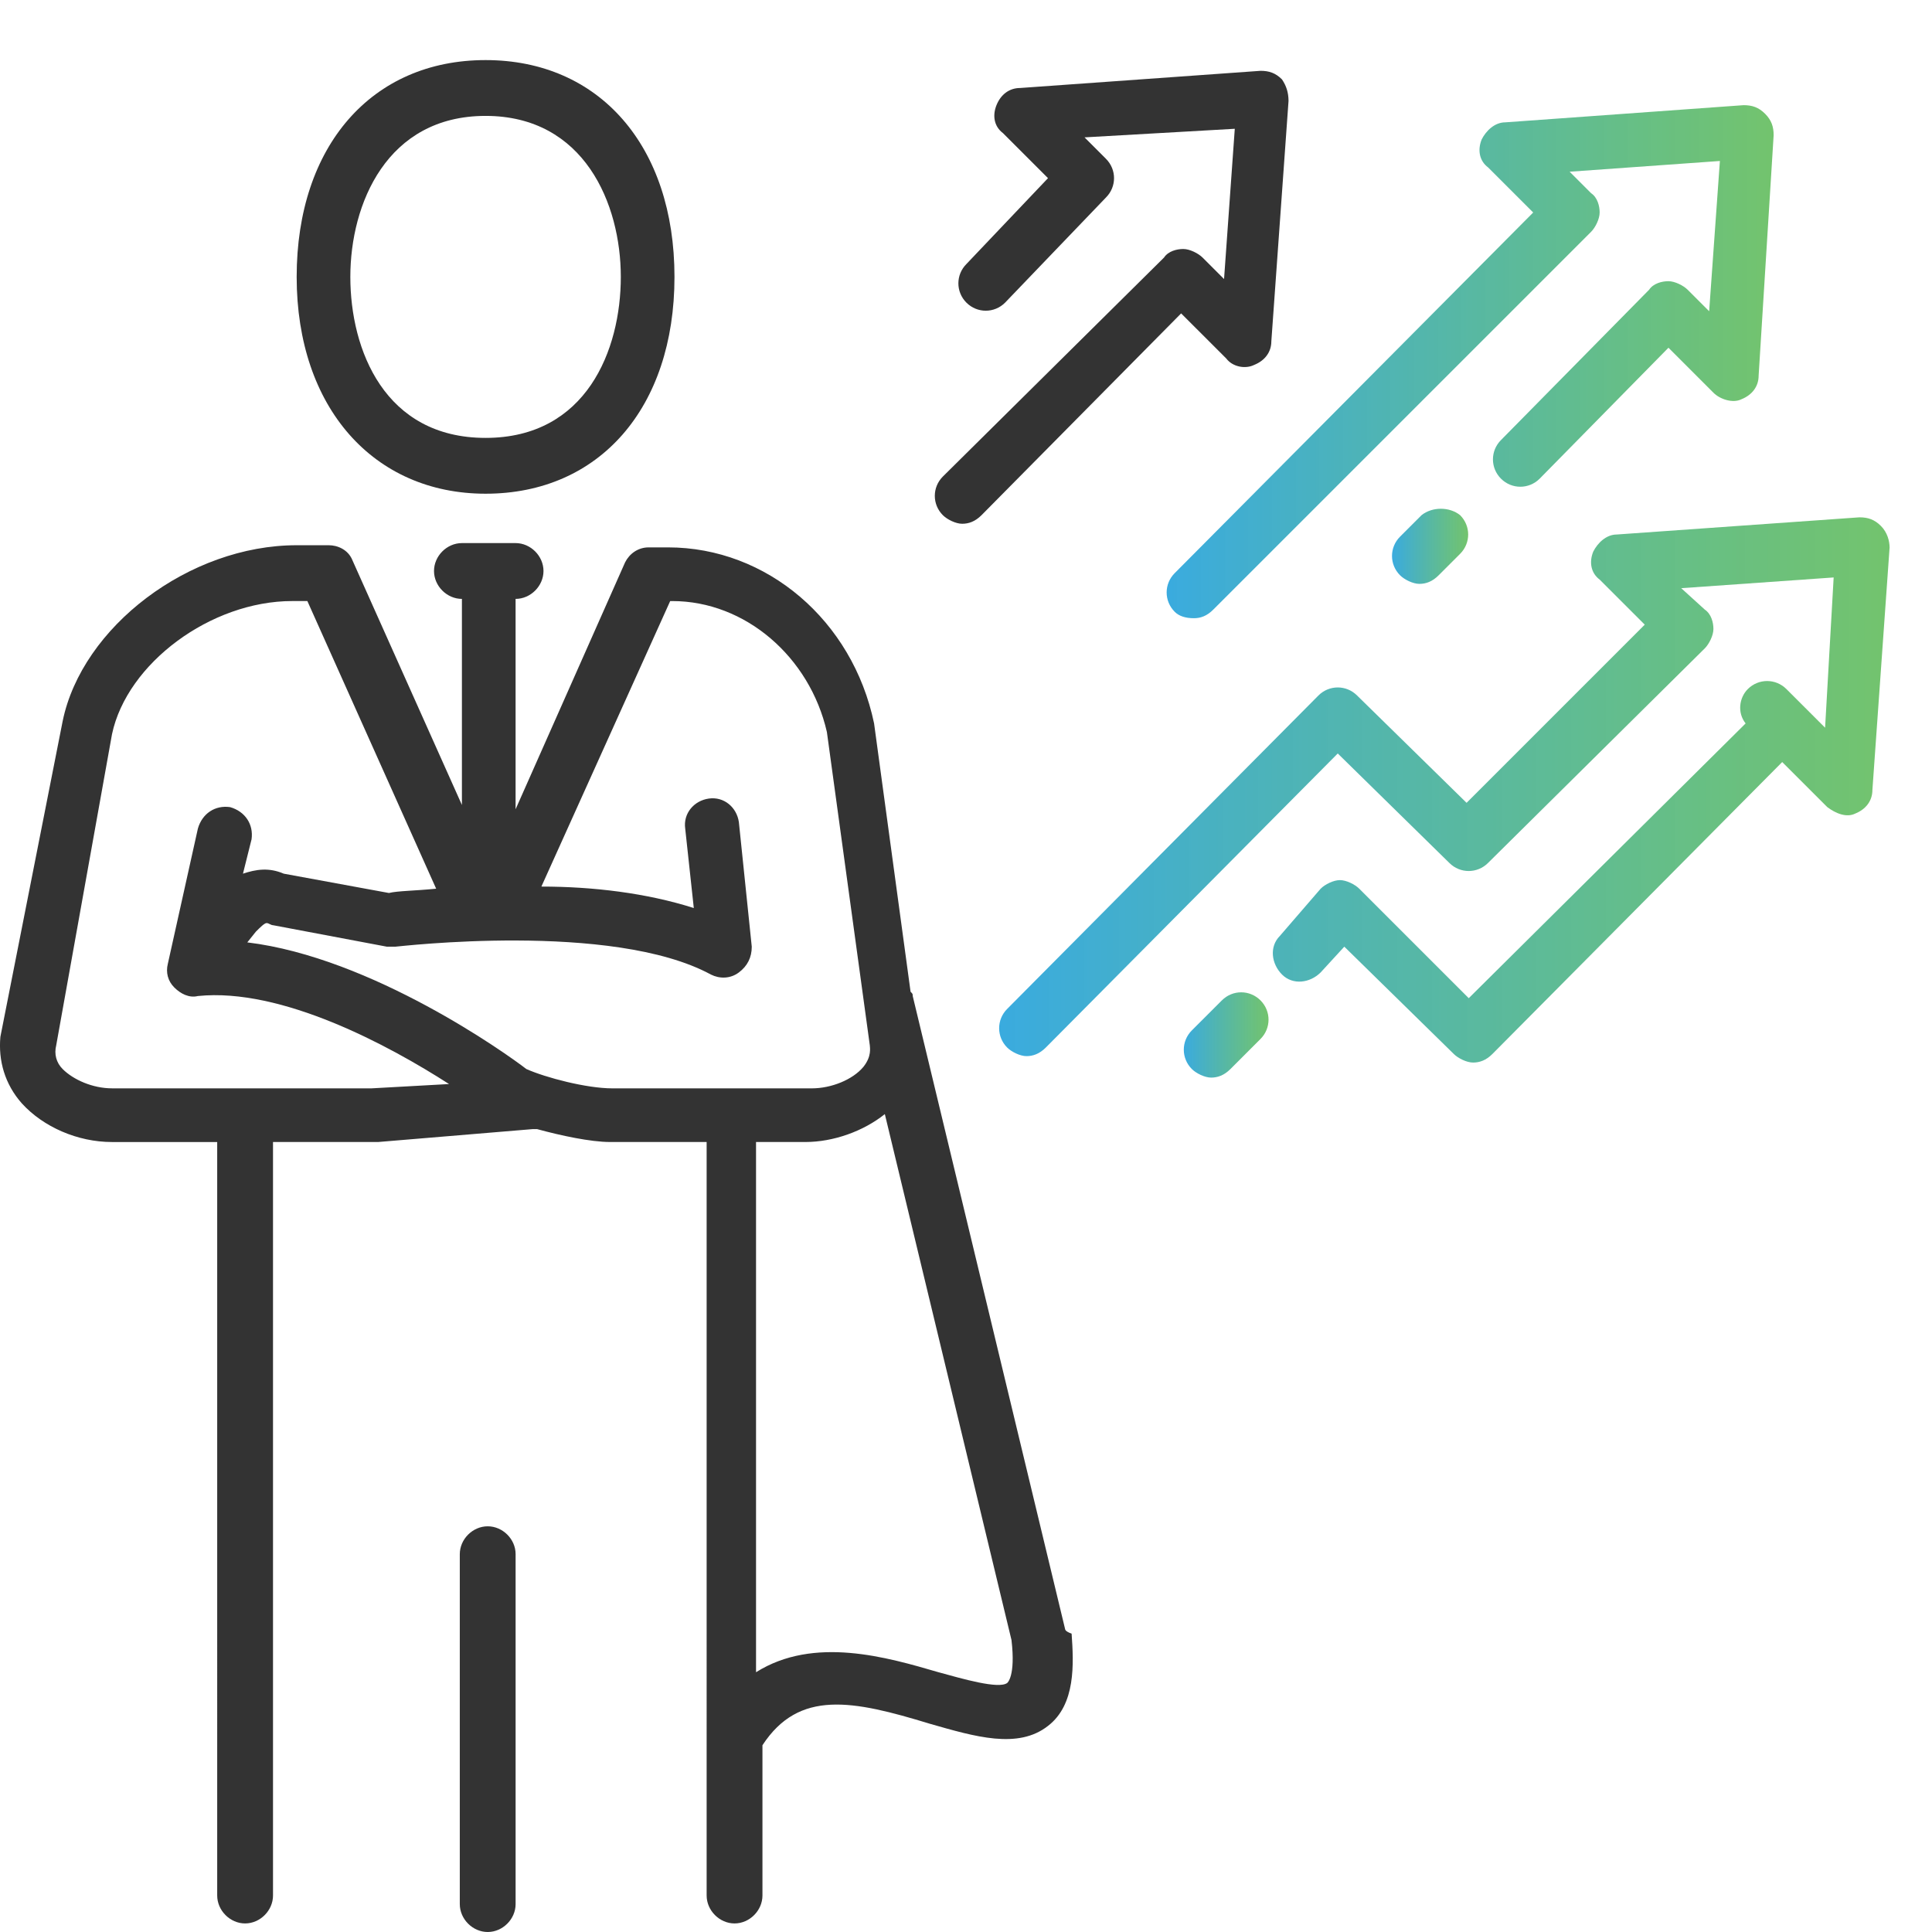 <?xml version="1.0" encoding="utf-8"?>
<!-- Generator: Adobe Illustrator 16.0.3, SVG Export Plug-In . SVG Version: 6.00 Build 0)  -->
<!DOCTYPE svg PUBLIC "-//W3C//DTD SVG 1.1//EN" "http://www.w3.org/Graphics/SVG/1.1/DTD/svg11.dtd">
<svg version="1.1" id="Layer_1" xmlns="http://www.w3.org/2000/svg" xmlns:xlink="http://www.w3.org/1999/xlink" x="0px" y="0px"
	 width="90px" height="90px" viewBox="0 0 90 90" enable-background="new 0 0 90 90" xml:space="preserve">
<g>
	<g id="_x2018_ëîé_x5F_1">
		<g>
			<path fill="#333333" d="M22.62,22.999c5.3,0,8.8-4,8.8-10.1s-3.5-10.1-8.8-10.1c-5.3,0-8.8,4-8.8,10.1
				S17.418,22.999,22.62,22.999z M22.62,5.399c4.6,0,6.3,4.1,6.3,7.5s-1.6,7.5-6.3,7.5c-4.7,0-6.3-4.1-6.3-7.5
				S18.02,5.399,22.62,5.399z"/>
			<path fill="#333333" d="M22.719,71.101c-0.7,0-1.3,0.6-1.3,1.299V88.7c0,0.699,0.6,1.3,1.3,1.3c0.7,0,1.3-0.601,1.3-1.3V72.399
				C24.02,71.699,23.418,71.101,22.719,71.101z"/>
			<path fill="#333333" d="M49.619,75.899l-7.101-29.5c0-0.101,0-0.101-0.1-0.2l-1.7-12.5c-1-4.8-5-8.2-9.6-8.2h-0.9
				c-0.5,0-0.9,0.3-1.1,0.7l-5.1,11.5v-9.8c0.7,0,1.3-0.6,1.3-1.3c0-0.7-0.6-1.3-1.3-1.3h-2.5c-0.7,0-1.3,0.6-1.3,1.3
				c0,0.7,0.6,1.3,1.3,1.3v9.6l-5.1-11.4c-0.2-0.5-0.7-0.7-1.1-0.7h-1.5c-5,0-10,3.8-10.9,8.2l-2.9,14.7
				c-0.1,1.101,0.2,2.199,1,3.101c1,1.1,2.6,1.8,4.2,1.8h4.9V88.3c0,0.699,0.6,1.301,1.3,1.301s1.3-0.602,1.3-1.301V53.199h4.9
				l7.2-0.601c0.1,0,0.1,0,0.2,0c1.1,0.301,2.5,0.601,3.4,0.601h4.5V88.3c0,0.699,0.6,1.301,1.3,1.301c0.7,0,1.3-0.602,1.3-1.301v-7
				c1.7-2.601,4.2-2.101,7.8-1c2.101,0.6,4.102,1.199,5.501,0.1c1.3-1,1.199-2.899,1.101-4.299
				C49.619,75.999,49.619,75.899,49.619,75.899z M17.318,50.699h-12.1c-0.9,0-1.8-0.399-2.3-0.899c-0.3-0.301-0.4-0.699-0.3-1.101
				l2.6-14.5c0.7-3.3,4.6-6.2,8.4-6.2h0.7l6,13.4c-1,0.1-1.8,0.1-2.2,0.2l-4.9-0.9c-0.7-0.3-1.3-0.2-1.9,0l0.4-1.6
				c0.1-0.7-0.3-1.3-1-1.5c-0.7-0.1-1.3,0.3-1.5,1l-1.4,6.3c-0.1,0.4,0,0.8,0.3,1.1c0.3,0.301,0.7,0.5,1.1,0.4
				c3.9-0.4,8.9,2.3,11.7,4.1L17.318,50.699z M24.52,49.8c-0.9-0.699-7.2-5.2-13-5.9l0.4-0.5c0.2-0.2,0.4-0.4,0.5-0.4
				s0.2,0.1,0.3,0.1l5.3,1c0.1,0,0.3,0,0.4,0s10.1-1.2,14.7,1.3c0.4,0.201,0.9,0.201,1.3-0.1c0.4-0.3,0.6-0.7,0.6-1.2l-0.6-5.8
				c-0.1-0.7-0.7-1.2-1.4-1.1c-0.7,0.1-1.2,0.7-1.1,1.4l0.4,3.7c-2.2-0.7-4.7-1-7.1-1l6-13.3h0.1c3.4,0,6.4,2.6,7.2,6.1l2,14.6
				c0,0.101,0.1,0.5-0.3,1c-0.5,0.601-1.5,1-2.4,1h-9.3C27.318,50.699,25.418,50.199,24.52,49.8z M46.92,78.399
				c-0.399,0.3-2.102-0.2-3.201-0.5c-2.4-0.7-5.8-1.7-8.5,0v-24.7h2.3c1.3,0,2.7-0.5,3.7-1.3l5.9,24.5
				C47.319,78.101,46.92,78.399,46.92,78.399z"/>
			<path fill="#333333" d="M59.72,3.699c-0.3-0.3-0.601-0.4-1-0.4l-11.199,0.8c-0.5,0-0.9,0.3-1.101,0.8s-0.101,1,0.3,1.3l2.1,2.1
				l-3.8,4c-0.5,0.5-0.5,1.3,0,1.8c0.501,0.5,1.3,0.5,1.8,0l4.701-4.9c0.5-0.5,0.5-1.3,0-1.8l-1-1l7-0.4l-0.5,7l-1-1
				c-0.201-0.2-0.601-0.4-0.9-0.4l0,0c-0.301,0-0.699,0.1-0.898,0.4l-10.301,10.2c-0.5,0.5-0.5,1.3,0,1.8c0.2,0.2,0.6,0.4,0.9,0.4
				c0.3,0,0.601-0.1,0.901-0.4l9.299-9.4l2.101,2.1c0.301,0.4,0.899,0.5,1.301,0.3c0.5-0.2,0.8-0.6,0.8-1.1l0.801-11.2
				C60.021,4.299,59.92,3.999,59.72,3.699z"/>
		</g>
	</g>
	<g id="Layer_2">
		<g>
			
				<linearGradient id="SVGID_1_" gradientUnits="userSpaceOnUse" x1="-64.751" y1="-178.509" x2="-36.594" y2="-178.509" gradientTransform="matrix(1 0 0 -1 119.04 -161.66)">
				<stop  offset="0" style="stop-color:#3AABDF"/>
				<stop  offset="1" style="stop-color:#63BD5E;stop-opacity:0.9"/>
			</linearGradient>
			<path fill="url(#SVGID_1_)" d="M55.619,28.799c0.301,0,0.601-0.1,0.899-0.4l17.601-17.6c0.2-0.2,0.399-0.6,0.399-0.9
				c0-0.3-0.1-0.7-0.399-0.9l-1-1l7-0.5l-0.5,7l-1-1c-0.199-0.2-0.601-0.4-0.899-0.4s-0.699,0.1-0.9,0.4l-6.898,7
				c-0.5,0.5-0.5,1.3,0,1.8s1.301,0.5,1.801,0l6-6.1l2.1,2.1c0.3,0.3,0.9,0.5,1.3,0.3c0.5-0.2,0.801-0.6,0.801-1.1l0.699-11.2
				c0-0.4-0.101-0.7-0.399-1c-0.3-0.3-0.601-0.4-1-0.4l-11.103,0.8c-0.5,0-0.899,0.4-1.101,0.8c-0.199,0.5-0.1,1,0.301,1.3
				l2.101,2.1l-16.7,16.8c-0.5,0.5-0.5,1.3,0,1.8C54.92,28.699,55.22,28.799,55.619,28.799z"/>
			
				<linearGradient id="SVGID_2_" gradientUnits="userSpaceOnUse" x1="-54.202" y1="-187.11" x2="-50.667" y2="-187.11" gradientTransform="matrix(1 0 0 -1 119.04 -161.66)">
				<stop  offset="0" style="stop-color:#3AABDF"/>
				<stop  offset="1" style="stop-color:#63BD5E;stop-opacity:0.9"/>
			</linearGradient>
			<path fill="url(#SVGID_2_)" d="M66.22,23.999l-1,1c-0.5,0.5-0.5,1.3,0,1.8c0.2,0.2,0.6,0.4,0.899,0.4
				c0.301,0,0.601-0.1,0.899-0.4l1-1c0.5-0.5,0.5-1.3,0-1.8C67.521,23.6,66.72,23.6,66.22,23.999z"/>
			
				<linearGradient id="SVGID_3_" gradientUnits="userSpaceOnUse" x1="-72.577" y1="-198.459" x2="-31.274" y2="-198.459" gradientTransform="matrix(1 0 0 -1 119.04 -161.66)">
				<stop  offset="0" style="stop-color:#3AABDF"/>
				<stop  offset="1" style="stop-color:#63BD5E;stop-opacity:0.9"/>
			</linearGradient>
			<path fill="url(#SVGID_3_)" d="M87.619,24.499c-0.3-0.3-0.601-0.4-1-0.4l-11.3,0.8c-0.5,0-0.899,0.4-1.101,0.8
				c-0.2,0.5-0.101,1,0.3,1.3l2.101,2.1l-8.3,8.3l-5.101-5c-0.5-0.5-1.3-0.5-1.8,0l-14.499,14.6c-0.5,0.5-0.5,1.301,0,1.801
				c0.199,0.199,0.601,0.399,0.899,0.399s0.601-0.101,0.899-0.399l13.601-13.7l5.199,5.1c0.5,0.5,1.301,0.5,1.801,0l10.101-10
				c0.199-0.2,0.399-0.6,0.399-0.9c0-0.3-0.101-0.7-0.399-0.9l-1.101-1l7.101-0.5l-0.399,7l-1-1l-0.801-0.8c-0.5-0.5-1.3-0.5-1.8,0
				c-0.399,0.4-0.5,1.1-0.101,1.6L68.42,46.499l-5.101-5.1c-0.2-0.2-0.601-0.4-0.899-0.4c-0.301,0-0.7,0.2-0.899,0.4l-1.9,2.2
				c-0.5,0.5-0.398,1.3,0.102,1.8c0.5,0.5,1.299,0.4,1.799-0.1l1.101-1.2l5.101,5c0.2,0.2,0.6,0.399,0.899,0.399
				c0.301,0,0.601-0.101,0.899-0.399l13.5-13.6l2.101,2.1c0.399,0.3,0.899,0.5,1.301,0.3c0.5-0.2,0.8-0.6,0.8-1.1l0.801-11.3
				C88.021,25.199,87.92,24.799,87.619,24.499z"/>
			
				<linearGradient id="SVGID_4_" gradientUnits="userSpaceOnUse" x1="-63.903" y1="-209.873" x2="-59.969" y2="-209.873" gradientTransform="matrix(1 0 0 -1 119.04 -161.66)">
				<stop  offset="0" style="stop-color:#3AABDF"/>
				<stop  offset="1" style="stop-color:#63BD5E;stop-opacity:0.9"/>
			</linearGradient>
			<path fill="url(#SVGID_4_)" d="M56.92,46.601l-1.399,1.398c-0.5,0.5-0.5,1.301,0,1.801c0.199,0.199,0.6,0.399,0.899,0.399
				s0.601-0.101,0.899-0.399l1.399-1.4c0.5-0.5,0.5-1.299,0-1.799S57.42,46.101,56.92,46.601z"/>
		</g>
	</g>
</g>
</svg>
